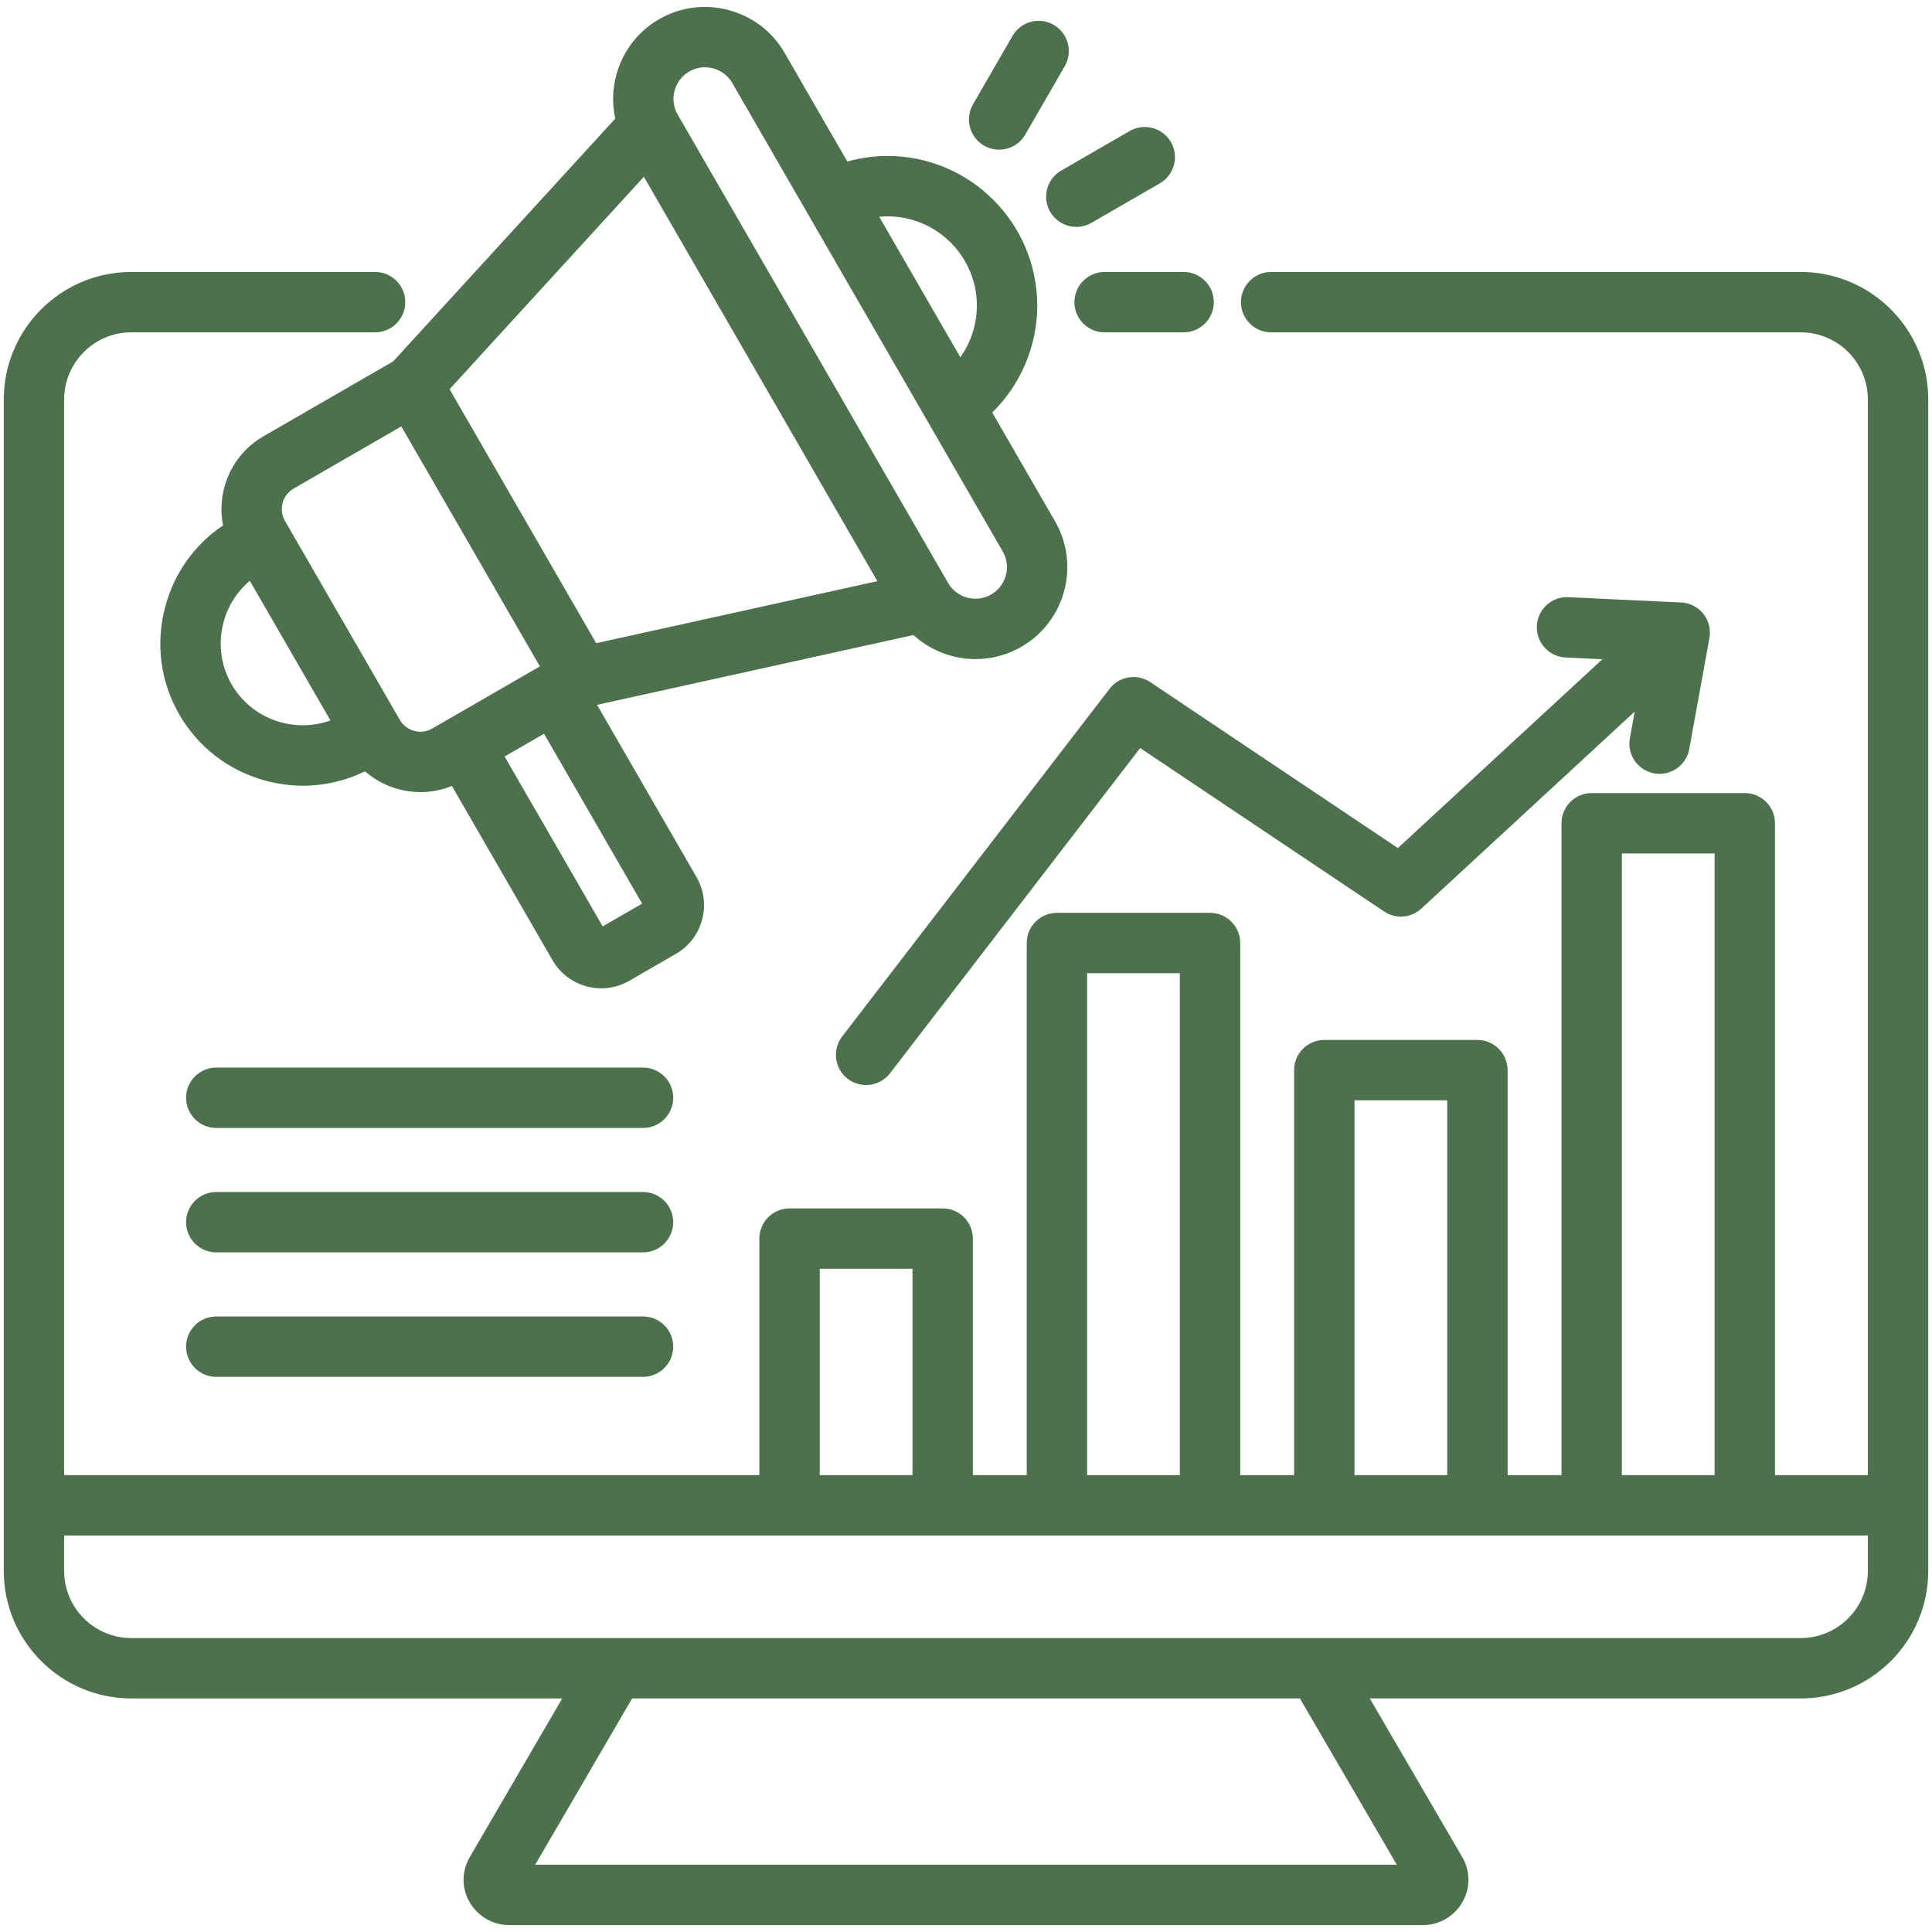 <svg id="Layer_1" enable-background="new 0 0 512 512" viewBox="0 0 512 512" xmlns="http://www.w3.org/2000/svg"><path d="m477.211 72.073h-140.345c-4.418 0-8 3.582-8 8s3.582 8 8 8h140.345c9.809 0 17.789 7.98 17.789 17.79v285.058h-24.612v-172.745c0-4.418-3.582-8-8-8h-40.576c-4.418 0-8 3.582-8 8v172.745h-14.282v-107.324c0-4.418-3.582-8-8-8h-40.577c-4.418 0-8 3.582-8 8v107.323h-14.281v-141.008c0-4.418-3.582-8-8-8h-40.577c-4.418 0-8 3.582-8 8v141.008h-14.281v-62.68c0-4.418-3.582-8-8-8h-40.576c-4.418 0-8 3.582-8 8v62.68h-184.238v-285.057c0-9.809 7.98-17.79 17.79-17.79h64.61c4.418 0 8-3.582 8-8s-3.582-8-8-8h-64.61c-18.632 0-33.79 15.158-33.79 33.79v310.451c0 18.631 15.158 33.789 33.79 33.789h114.206l-24.48 42.009c-2.193 3.764-2.221 8.242-.074 11.978 2.154 3.748 6.158 6.076 10.449 6.076h242.22c4.291 0 8.295-2.328 10.448-6.076 2.147-3.736 2.12-8.214-.073-11.979l-24.48-42.008h114.206c18.631 0 33.789-15.158 33.789-33.789v-310.451c-.001-18.632-15.159-33.79-33.79-33.79zm-47.399 154.103h24.576v164.745h-24.576zm-70.859 65.421h24.577v99.323h-24.577zm-70.858-33.685h24.577v133.008h-24.577zm-70.858 78.328h24.576v54.68h-24.576zm152.927 157.925h-228.327l25.677-44.062h176.972zm107.047-60.063h-442.421c-9.81 0-17.79-7.98-17.79-17.789v-9.393h478v9.393c0 9.809-7.98 17.789-17.789 17.789zm-106.76-209.357 54.204-50.045-9.757-.46c-4.414-.208-7.823-3.954-7.615-8.368s3.91-7.82 8.368-7.615l29.87 1.407c2.303.108 4.448 1.206 5.884 3.011s2.022 4.141 1.61 6.41l-5.345 29.421c-.702 3.864-4.069 6.572-7.862 6.572-.474 0-.955-.042-1.438-.13-4.348-.79-7.231-4.954-6.441-9.301l1.285-7.072-56.544 52.206c-2.719 2.51-6.807 2.828-9.88.768l-64.632-43.312-66.29 86.187c-1.575 2.048-3.948 3.123-6.347 3.123-1.702 0-3.418-.541-4.871-1.659-3.503-2.694-4.158-7.716-1.464-11.219l70.858-92.127c2.569-3.342 7.291-4.117 10.794-1.768zm-192.045 132.133c0 4.418-3.582 8-8 8h-113.092c-4.418 0-8-3.582-8-8s3.582-8 8-8h113.092c4.418 0 8 3.582 8 8zm0-32.979c0 4.418-3.582 8-8 8h-113.092c-4.418 0-8-3.582-8-8s3.582-8 8-8h113.092c4.418 0 8 3.582 8 8zm0-32.978c0 4.418-3.582 8-8 8h-113.092c-4.418 0-8-3.582-8-8s3.582-8 8-8h113.092c4.418 0 8 3.581 8 8zm-74.196-195.158-34.397 19.86c-8.462 4.885-12.499 14.523-10.705 23.615-7.531 5.07-12.932 12.615-15.316 21.514-2.614 9.755-1.288 19.918 3.733 28.615 5.021 8.698 13.159 14.928 22.915 17.542 3.27.876 6.586 1.31 9.877 1.31 5.666 0 11.257-1.289 16.416-3.812 4.092 3.576 9.346 5.51 14.703 5.51 2.797 0 5.622-.531 8.322-1.626l26.665 46.186c2.754 4.768 7.766 7.435 12.912 7.435 2.522 0 5.078-.641 7.415-1.99l12.391-7.153c7.104-4.103 9.547-13.221 5.445-20.327l-26.357-45.651 83.846-18.503c4.528 4.131 10.435 6.378 16.462 6.378 4.129 0 8.312-1.049 12.138-3.258 11.631-6.715 15.63-21.64 8.914-33.271l-16.634-28.811c7.502-7.383 11.926-17.585 11.926-28.317 0-21.876-17.798-39.673-39.674-39.673-3.616 0-7.201.508-10.657 1.47l-16.626-28.797c-3.243-5.619-8.498-9.642-14.794-11.33-6.298-1.687-12.86-.829-18.478 2.415-5.619 3.244-9.642 8.498-11.329 14.795-1.029 3.84-1.106 7.779-.277 11.543zm128.297 58.252-74.508 16.442-38.86-67.309 51.493-56.304zm-157.927 37.439c-5.627-1.508-10.314-5.09-13.199-10.087-2.885-4.996-3.644-10.847-2.136-16.474 1.169-4.365 3.599-8.152 6.957-10.983l21.368 37.011c-4.131 1.492-8.624 1.702-12.99.533zm31.387-.669-30.449-52.74c-1.729-2.995-.699-6.837 2.295-8.566l28.54-16.478 36.721 63.601-24.278 14.017s-.001.001-.002.001-.001.001-.002.001l-4.257 2.458c-2.995 1.731-6.839.701-8.568-2.294zm53.751 54.721-25.997-45.028 10.451-6.034 25.998 45.029zm75.488-188.17c13.054 0 23.674 10.62 23.674 23.673 0 4.958-1.589 9.725-4.381 13.673l-21.496-37.232c.732-.068 1.466-.114 2.203-.114zm-52.555-38.385c1.312-.758 2.747-1.119 4.164-1.119 2.891 0 5.705 1.5 7.252 4.177l71.665 124.128c2.304 3.991.932 9.111-3.059 11.415s-9.112.933-11.416-3.059l-71.664-124.127c-2.304-3.991-.932-9.112 3.058-11.415zm98.588 26.244 18.136-10.471c3.828-2.211 8.719-.897 10.929 2.929 2.209 3.826.897 8.719-2.929 10.928l-18.136 10.471c-1.26.727-2.636 1.073-3.992 1.073-2.766 0-5.454-1.435-6.936-4.001-2.209-3.827-.898-8.72 2.928-10.929zm-23.388-17.534 10.471-18.136c2.209-3.827 7.101-5.139 10.928-2.928 3.826 2.209 5.138 7.102 2.928 10.928l-10.471 18.136c-1.481 2.566-4.171 4.001-6.936 4.001-1.357 0-2.732-.346-3.992-1.073-3.827-2.208-5.138-7.101-2.928-10.928zm34.878 44.412h20.94c4.418 0 8 3.582 8 8s-3.582 8-8 8h-20.94c-4.418 0-8-3.582-8-8s3.582-8 8-8z" fill="#4d714c" opacity="1" original-fill="#000000"></path></svg>